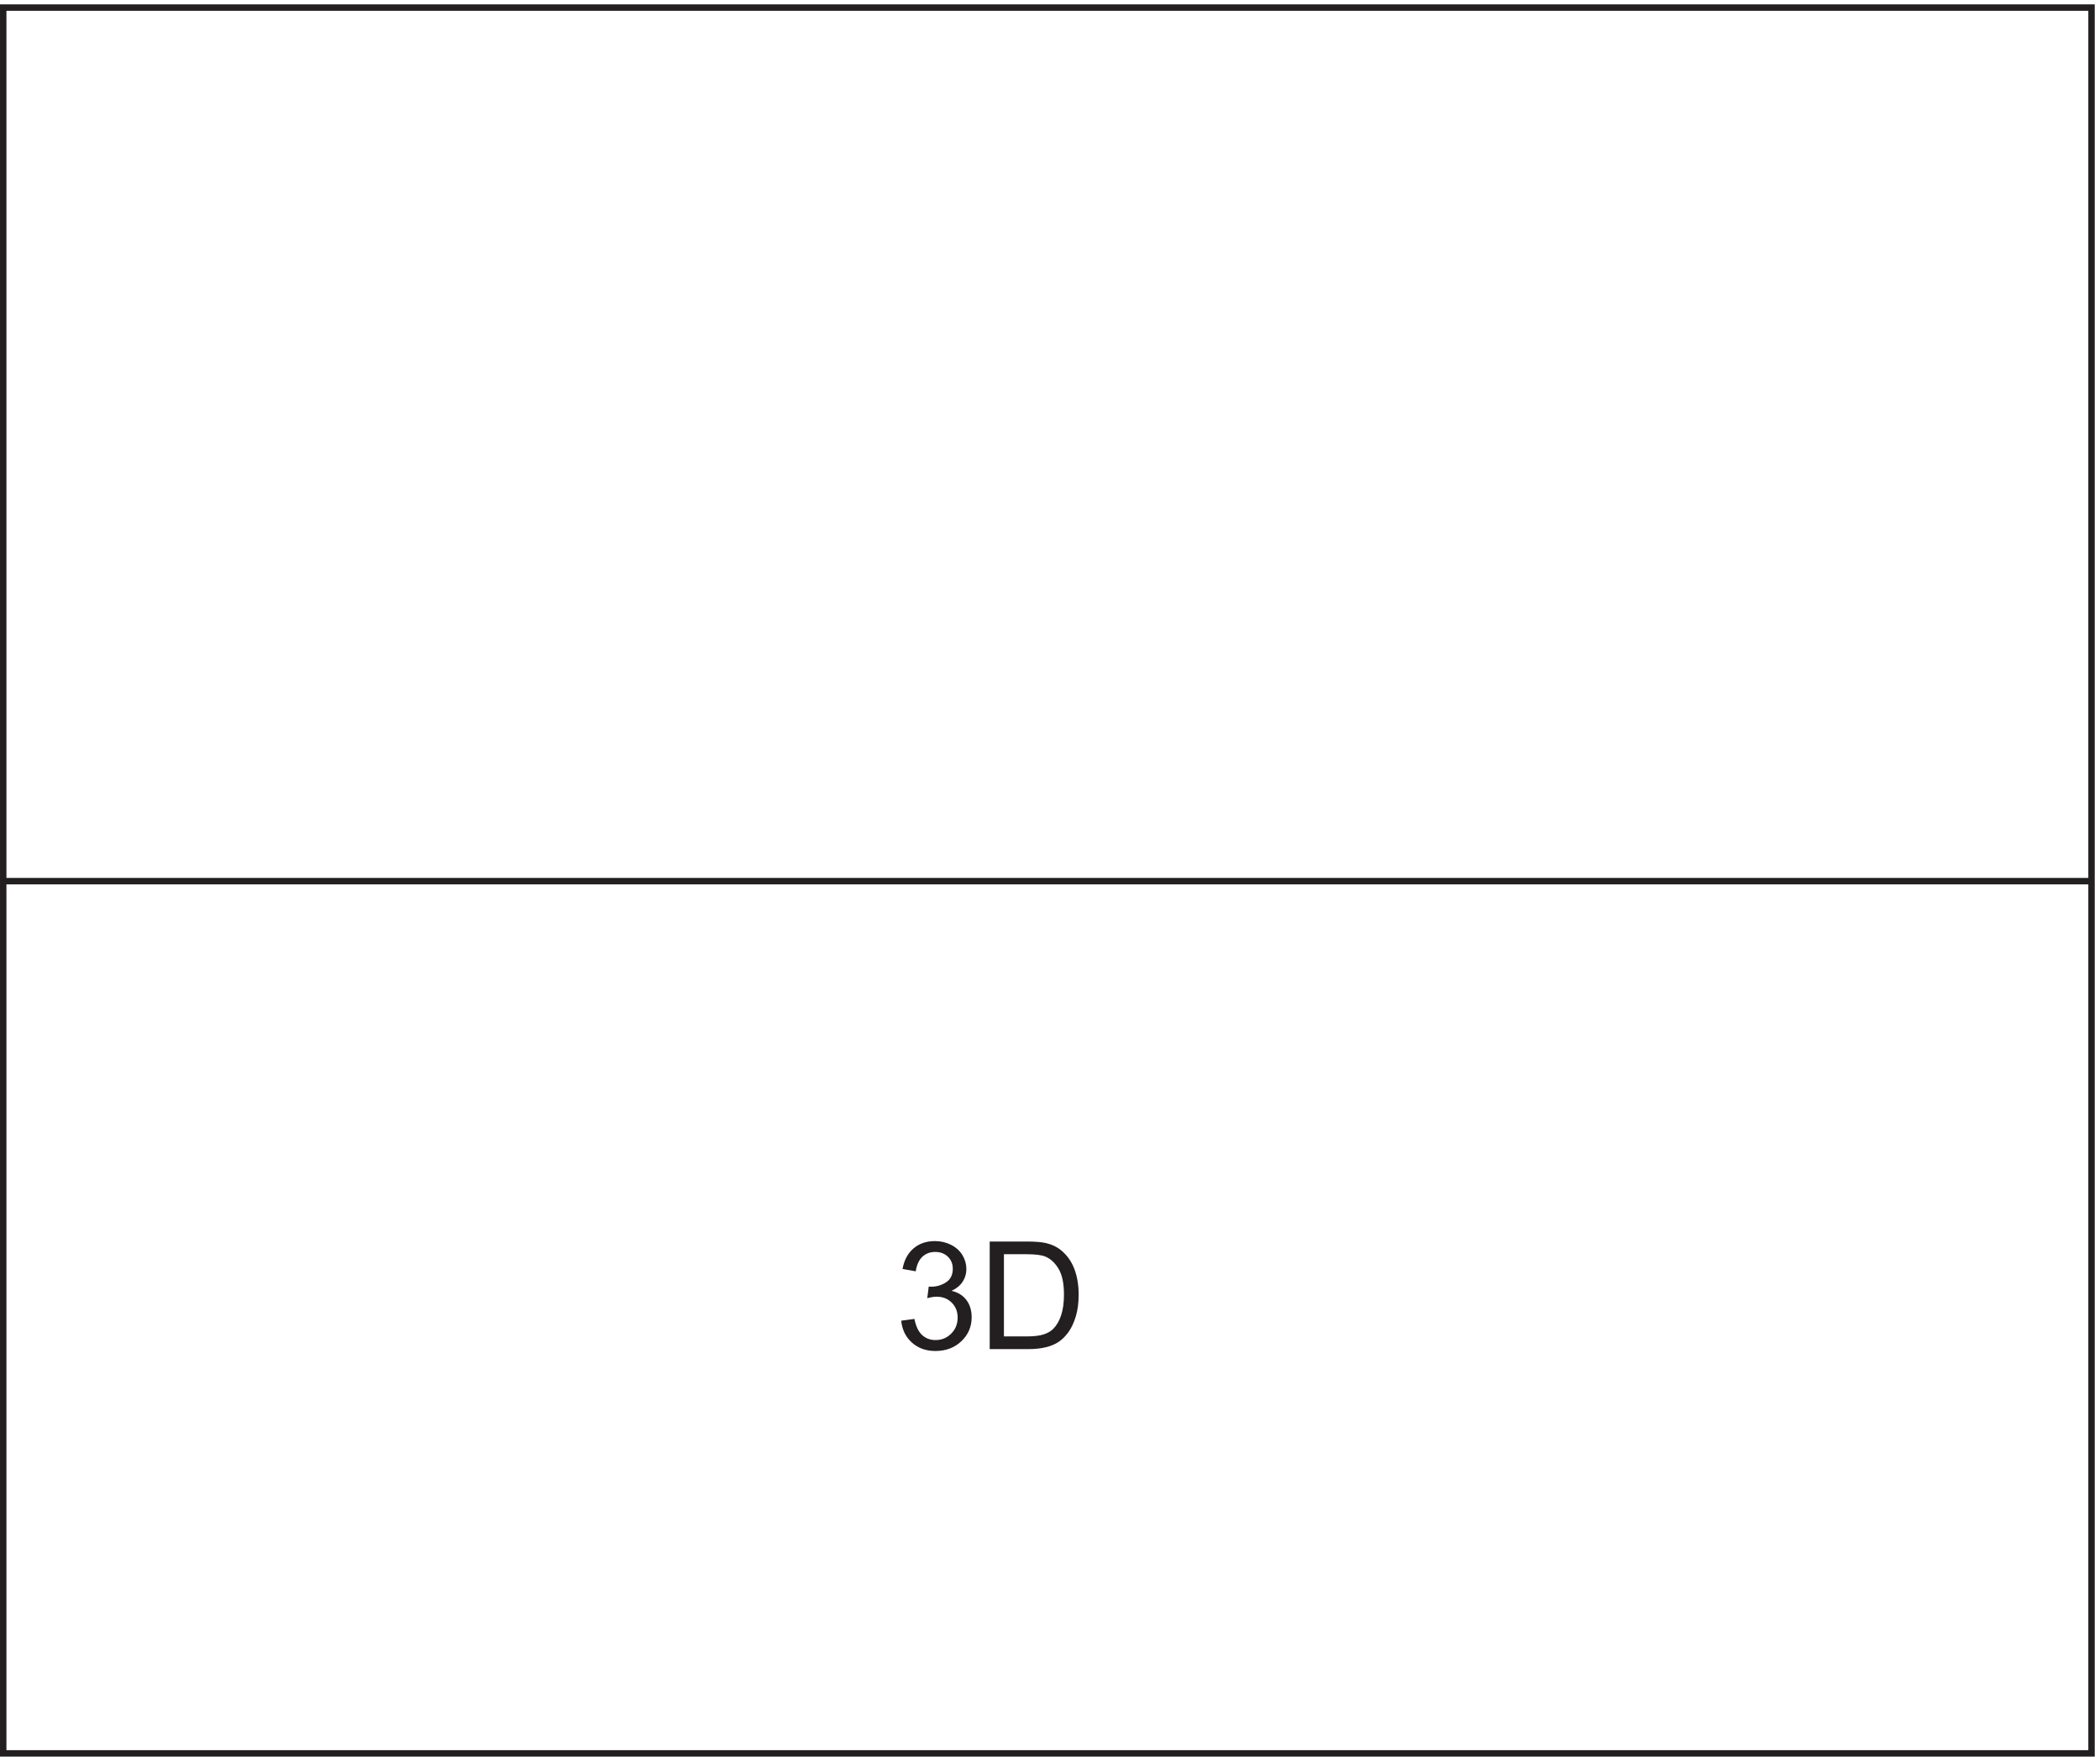 <svg xmlns="http://www.w3.org/2000/svg" xml:space="preserve" width="325.6" height="272.4"><path d="M3.332 2038.66V3.16H2437.83v2035.5Z" style="fill:none;stroke:#231f20;stroke-width:7.5;stroke-linecap:butt;stroke-linejoin:miter;stroke-miterlimit:10;stroke-dasharray:none;stroke-opacity:1" transform="matrix(.133 0 0 -.133 .056 272.321)"/><path d="m1050.19 507.668 15.4 2.051c1.76-8.723 4.77-15.012 9.02-18.864 4.25-3.847 9.43-5.773 15.53-5.773 7.24 0 13.36 2.508 18.34 7.527 5 5.02 7.49 11.235 7.49 18.649 0 7.07-2.31 12.902-6.93 17.496-4.62 4.59-10.49 6.887-17.62 6.887-2.91 0-6.53-.571-10.87-1.711l1.72 13.515c1.02-.113 1.85-.168 2.48-.168 6.55 0 12.46 1.707 17.71 5.133 5.24 3.422 7.86 8.695 7.86 15.824 0 5.645-1.91 10.325-5.73 14.028-3.82 3.707-8.75 5.562-14.8 5.562-5.98 0-10.97-1.883-14.97-5.648-3.99-3.762-6.55-9.41-7.69-16.938l-15.4 2.739c1.88 10.32 6.16 18.32 12.83 23.992 6.67 5.676 14.97 8.515 24.89 8.515 6.85 0 13.15-1.468 18.91-4.406 5.76-2.937 10.17-6.945 13.22-12.019 3.05-5.075 4.57-10.465 4.57-16.168 0-5.418-1.45-10.352-4.36-14.801s-7.22-7.985-12.92-10.606c7.42-1.711 13.18-5.261 17.28-10.652 4.11-5.387 6.16-12.133 6.16-20.23 0-10.954-3.99-20.235-11.97-27.848-7.99-7.613-18.08-11.418-30.29-11.418-11 0-20.14 3.277-27.42 9.836-7.27 6.558-11.42 15.058-12.44 25.496m103.16-33.109v125.414h43.2c9.75 0 17.19-.602 22.33-1.801 7.18-1.652 13.32-4.645 18.39-8.981 6.61-5.586 11.56-12.73 14.84-21.429 3.28-8.696 4.92-18.637 4.92-29.813 0-9.523-1.11-17.965-3.33-25.324-2.23-7.355-5.08-13.441-8.56-18.262-3.48-4.82-7.28-8.613-11.42-11.379-4.14-2.765-9.13-4.859-14.97-6.289-5.85-1.422-12.56-2.136-20.15-2.136zm16.59 14.8h26.78c8.27 0 14.76.77 19.46 2.309 4.71 1.539 8.46 3.707 11.25 6.504 3.93 3.933 7 9.223 9.2 15.867 2.19 6.645 3.29 14.699 3.29 24.168 0 13.117-2.15 23.199-6.46 30.242-4.3 7.039-9.54 11.762-15.69 14.156-4.45 1.711-11.61 2.567-21.48 2.567h-26.35v-95.813" style="fill:#231f20;fill-opacity:1;fill-rule:nonzero;stroke:none" transform="matrix(.133 0 0 -.133 .056 272.321)"/><path d="M3.332 1020.16H2437.83" style="fill:none;stroke:#231f20;stroke-width:7.5;stroke-linecap:butt;stroke-linejoin:miter;stroke-miterlimit:10;stroke-dasharray:none;stroke-opacity:1" transform="matrix(.133 0 0 -.133 .056 272.321)"/></svg>
